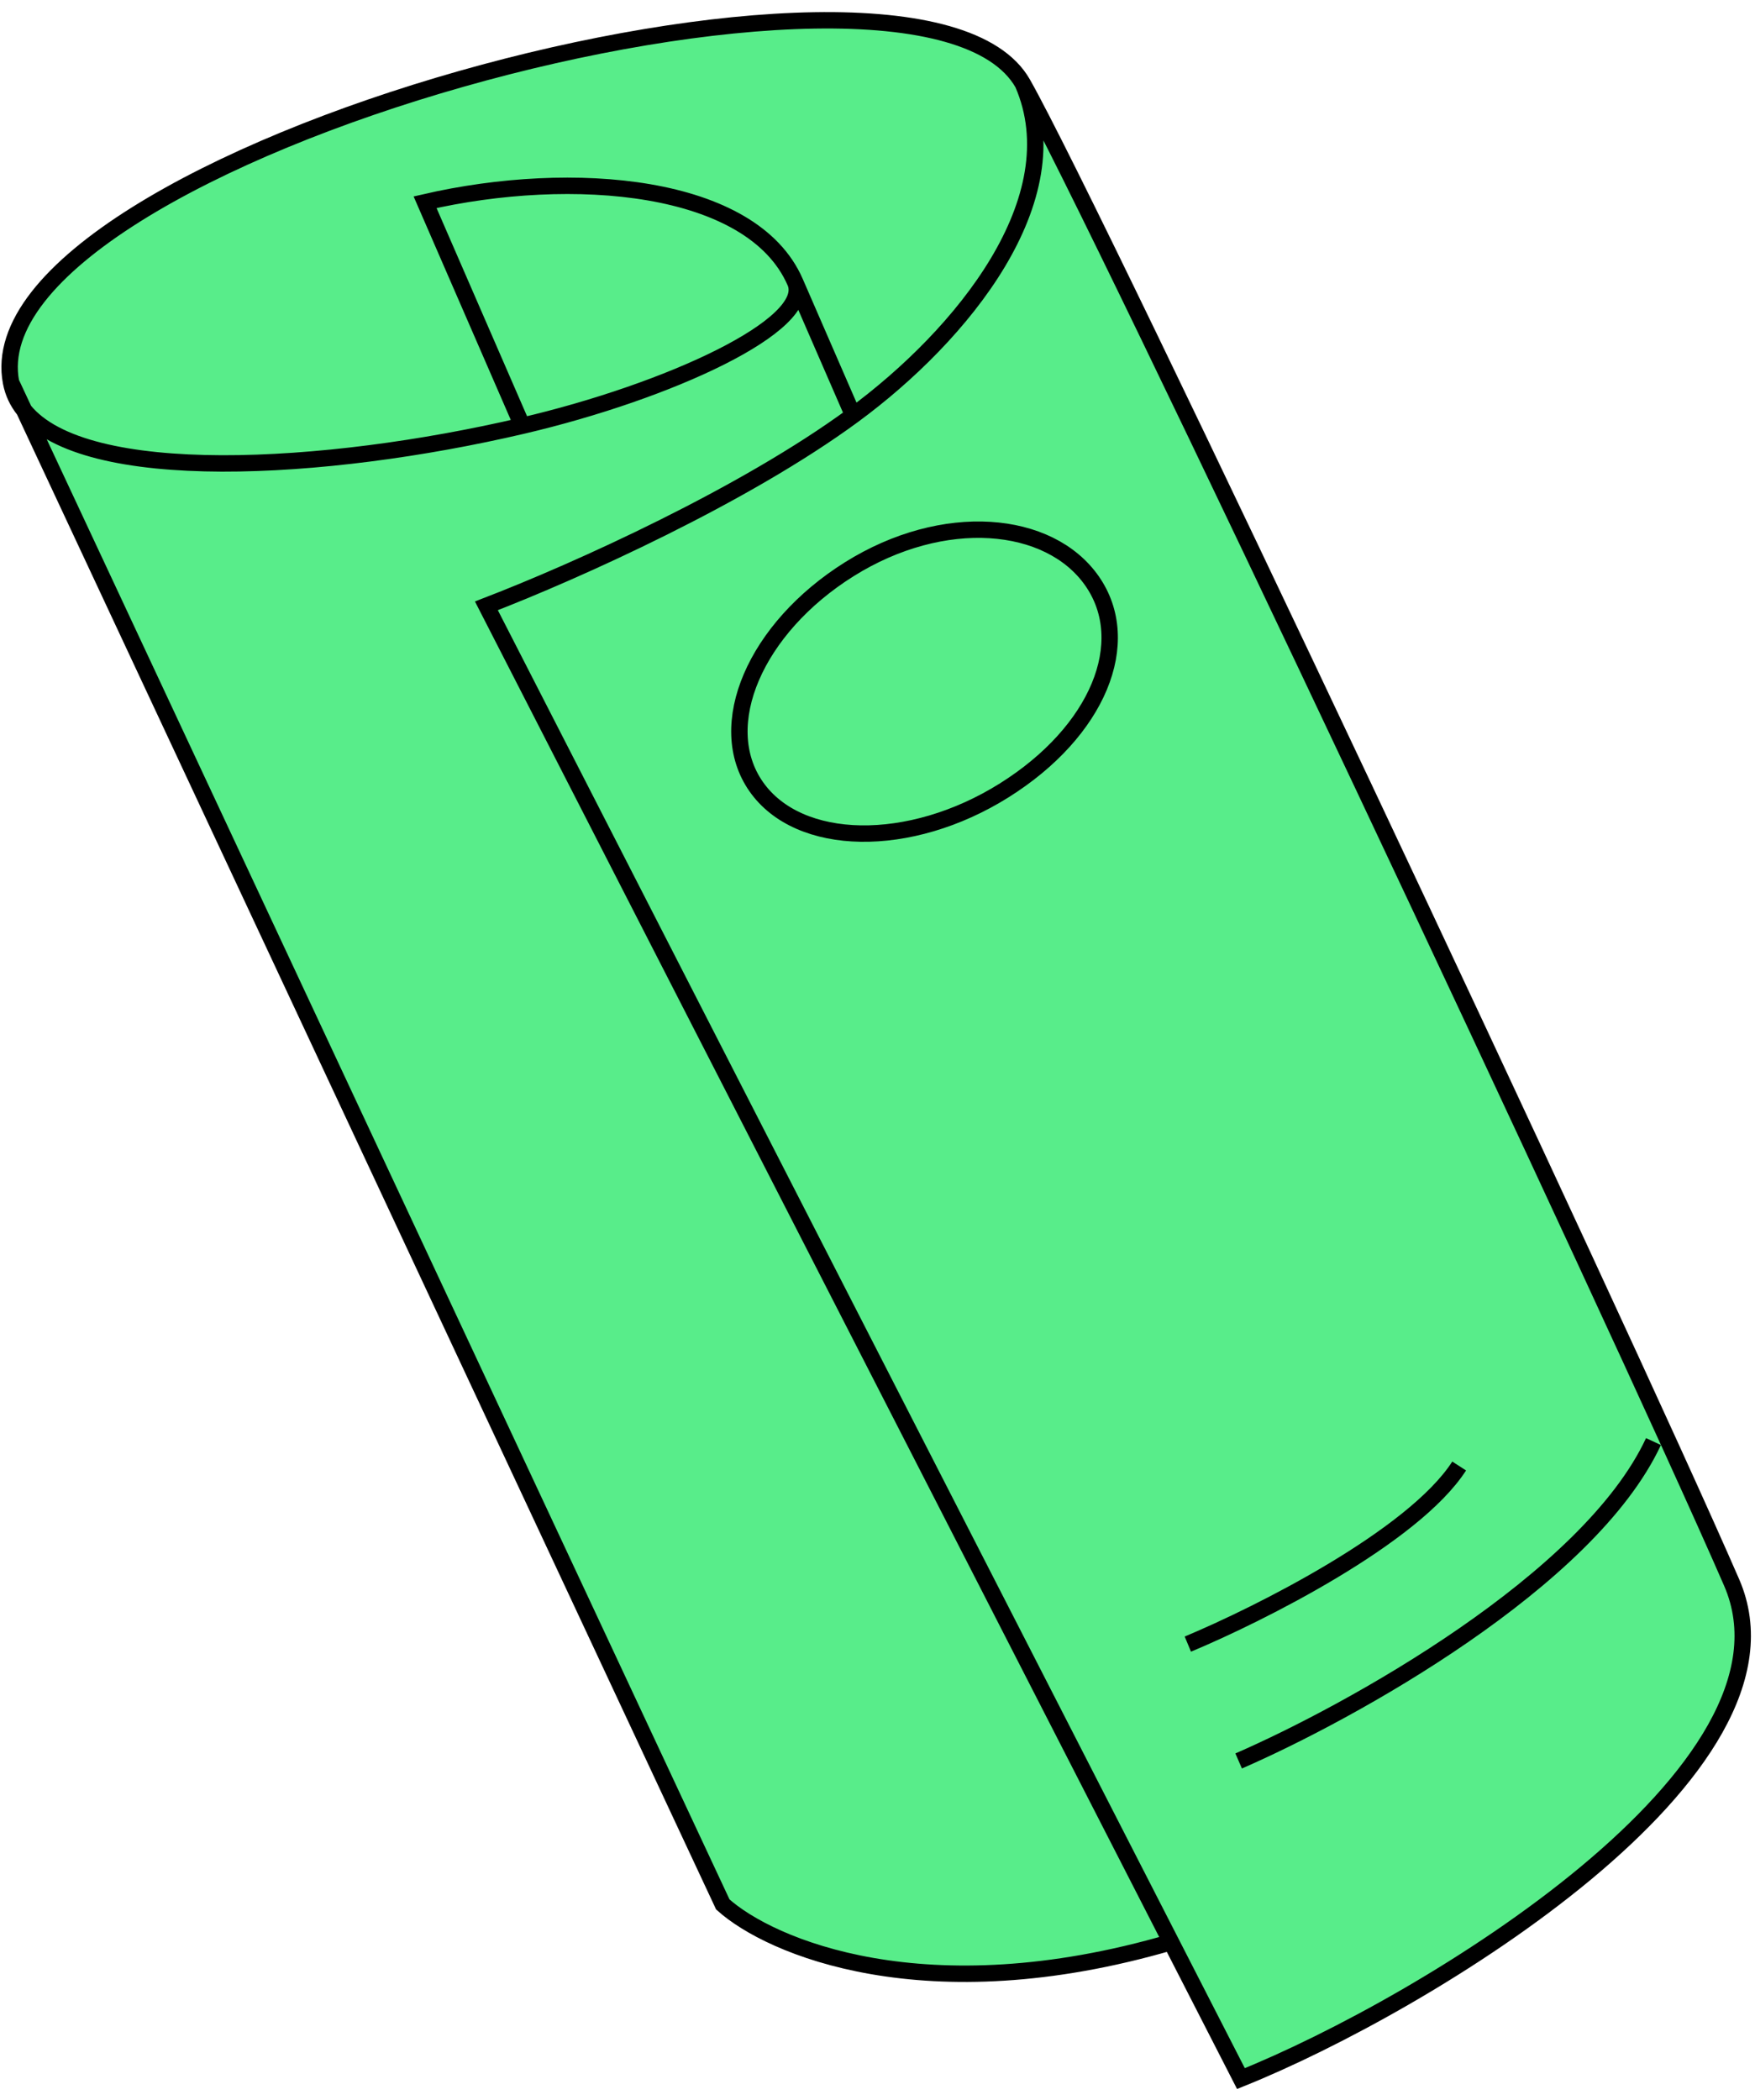 <?xml version="1.0" encoding="UTF-8"?> <svg xmlns="http://www.w3.org/2000/svg" width="107" height="128" viewBox="0 0 107 128" fill="none"> <path d="M105.574 96.464C110.544 107.893 86.893 122.198 75.658 126.709L71.397 118.393C56.425 122.765 46.94 118.68 44.068 116.092L1.468 25.006C1.065 24.506 0.794 23.94 0.673 23.306C-1.961 9.55 55.955 -6.196 62.36 5.098C66.89 13.084 98.77 80.819 105.574 96.464Z" fill="#58ED8A"></path> <path d="M66.577 35.412C69.18 39.138 66.951 44.597 61.211 48.19C55.47 51.783 48.705 51.675 46.102 47.95C43.498 44.224 46.042 38.291 51.783 34.698C57.524 31.105 63.973 31.686 66.577 35.412Z" fill="#58ED8A"></path> <path d="M62.36 5.098C66.89 13.084 98.77 80.819 105.574 96.464C110.544 107.893 86.893 122.198 75.658 126.709L71.397 118.393M62.36 5.098C55.955 -6.196 -1.961 9.55 0.673 23.306M62.36 5.098C65.421 12.136 58.672 20.431 52.014 25.321M0.673 23.306C0.794 23.94 1.065 24.506 1.468 25.006M0.673 23.306L1.468 25.006M48.482 17.2C45.856 11.163 34.881 10.263 25.916 12.328L31.842 25.955M48.482 17.2C49.612 19.8 40.77 23.868 31.842 25.955M48.482 17.2L52.014 25.321M1.468 25.006C5.145 29.579 19.808 28.768 31.842 25.955M1.468 25.006L44.068 116.092C46.94 118.68 56.425 122.765 71.397 118.393M71.397 118.393L29.655 36.931C35.202 34.793 45.361 30.207 52.014 25.321M75.519 107.347C82.299 104.399 96.85 96.377 100.81 87.878M72.421 100.224C76.77 98.409 86.169 93.696 88.964 89.367M66.577 35.412C69.18 39.138 66.951 44.597 61.211 48.19C55.47 51.783 48.705 51.675 46.102 47.95C43.498 44.224 46.042 38.291 51.783 34.698C57.524 31.105 63.973 31.686 66.577 35.412Z" stroke="black"></path> </svg> 